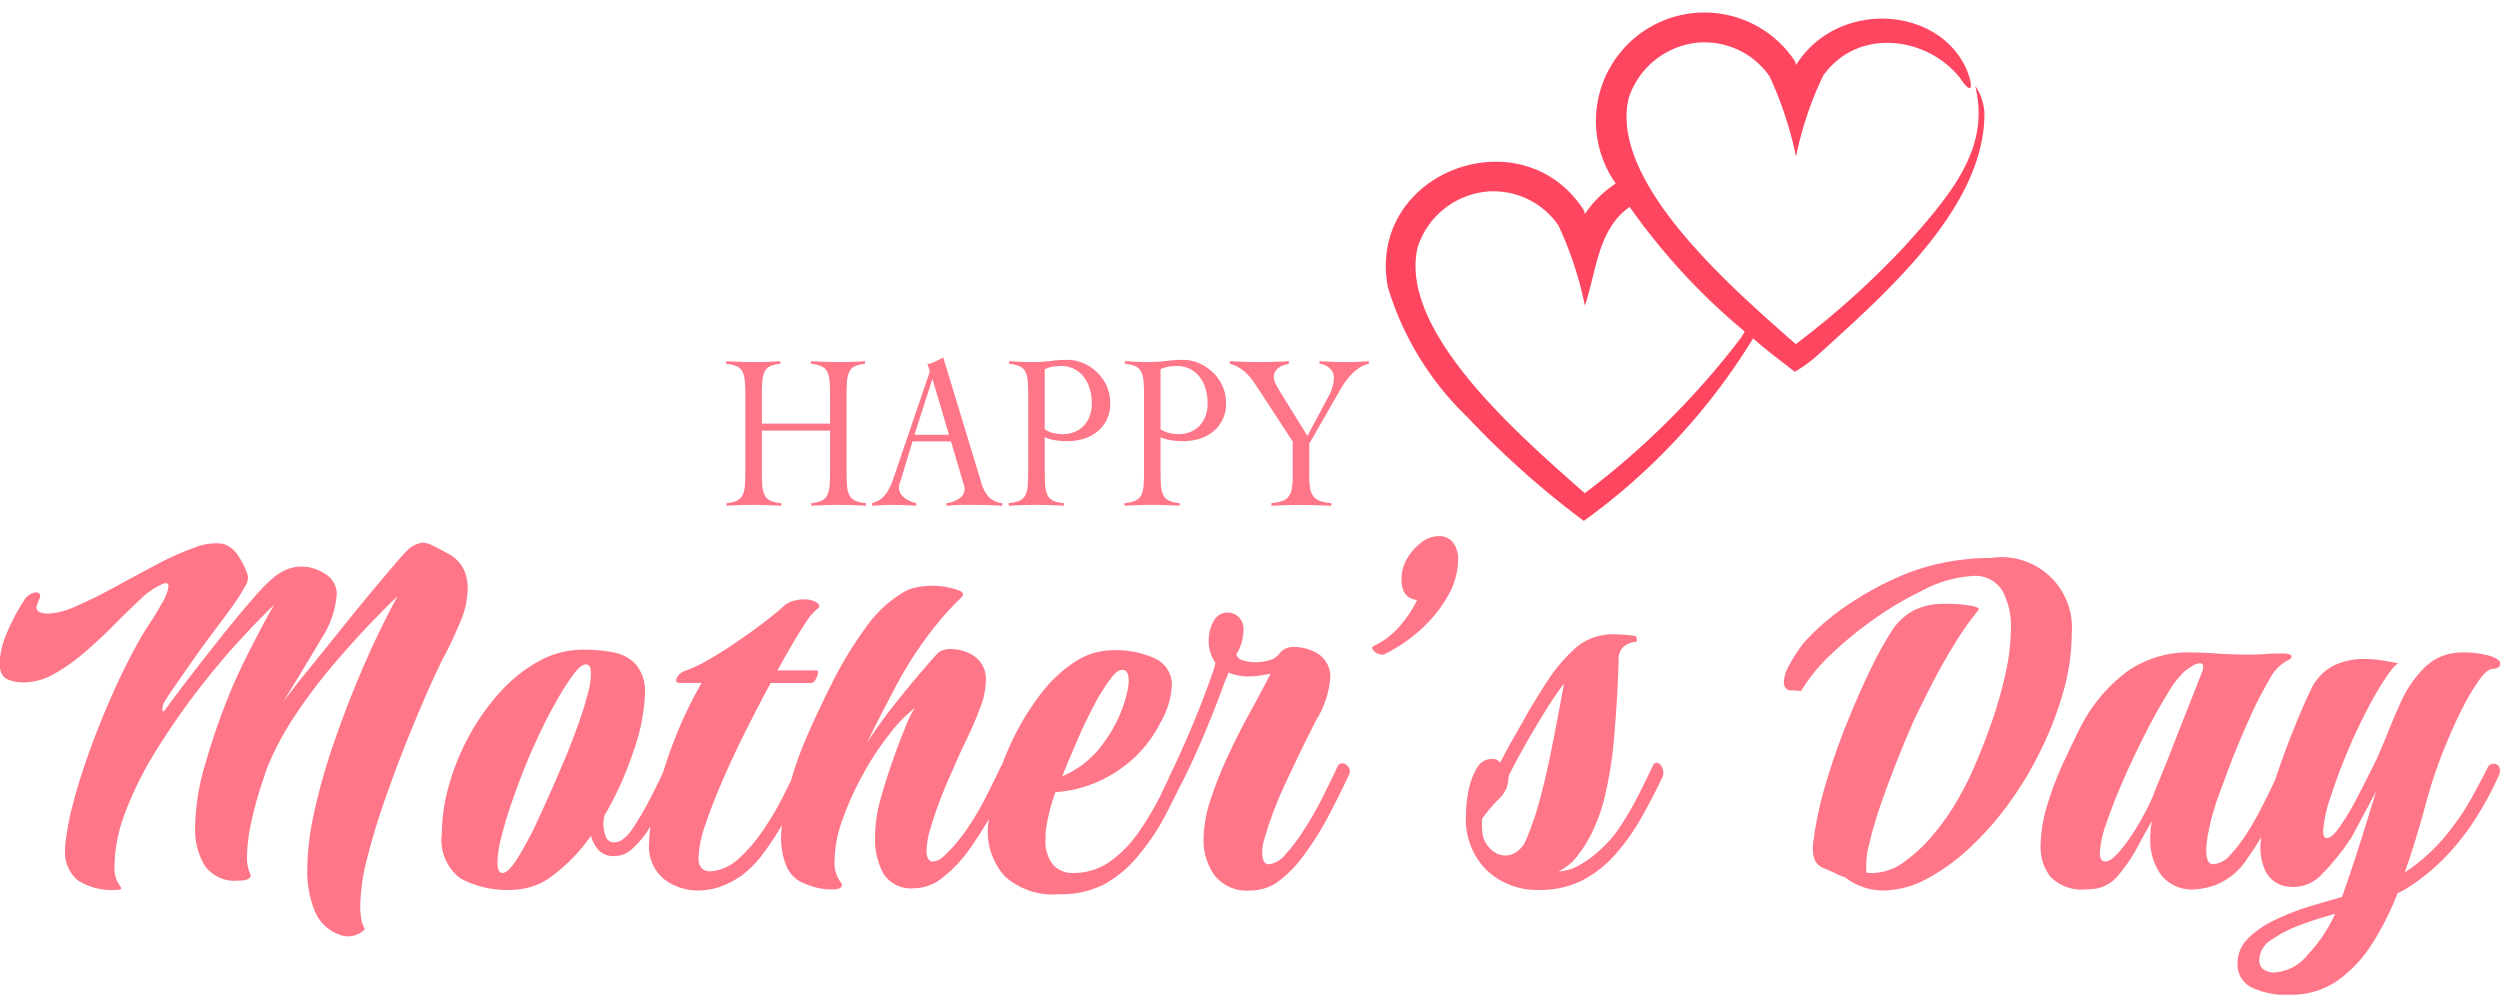 <?xml version="1.0" encoding="UTF-8"?><svg xmlns="http://www.w3.org/2000/svg" xmlns:xlink="http://www.w3.org/1999/xlink" height="41.3" preserveAspectRatio="xMidYMid meet" version="1.0" viewBox="12.1 43.1 103.8 41.3" width="103.8" zoomAndPan="magnify"><g data-name="happy"><g id="change1_1"><path d="M67.831,74.79a.207.207,0,0,0-.195.136q-.15.318-.55,1.134a14.26,14.26,0,0,1-.874,1.541,7.243,7.243,0,0,1-.744.976,1.022,1.022,0,0,1-.68.407c-.187,0-.28-.158-.28-.476a1.995,1.995,0,0,1,.086-.567,15.981,15.981,0,0,1,.939-2.448q.635-1.361,1.241-2.539a3.88,3.88,0,0,0,.56-1.723,1.138,1.138,0,0,0-.173-.646,1.159,1.159,0,0,0-.431-.397,2.022,2.022,0,0,0-.864-.227.739.739,0,0,0-.646.272.674.674,0,0,1-.399.273,1.982,1.982,0,0,1-.593.09,1.593,1.593,0,0,1-.518-.079.382.382,0,0,1-.281-.237,2.079,2.079,0,0,0,.302-.998.718.718,0,0,0-.204-.567.661.661,0,0,0-.442-.181.64.64,0,0,0-.605.373,1.637,1.637,0,0,0-.194.759,1.515,1.515,0,0,0,.281.953c-.014.061-.033.132-.054.215a1.041,1.041,0,0,1-.054.17q-.475,1.361-1.047,2.675c-.201.463-.389.881-.564,1.26l-.008.009c-.057.107-.137.276-.237.51l-.01.022c-.063.13-.125.258-.183.375l-.002.01c-.058.118-.104.227-.17.353a11.94,11.94,0,0,1-.874,1.451,4.903,4.903,0,0,1-1.176,1.201,2.607,2.607,0,0,1-1.553.476,1.074,1.074,0,0,1-.798-.328,1.495,1.495,0,0,1-.324-1.077V77.726a1.157,1.157,0,0,1,.022-.216,7.264,7.264,0,0,1,.388-1.519,5.275,5.275,0,0,0,2.61-.907,5.183,5.183,0,0,0,1.769-2.017,3.418,3.418,0,0,0,.453-1.474,1.195,1.195,0,0,0-.68-1.144,3.815,3.815,0,0,0-1.757-.352,2.887,2.887,0,0,0-1.597.488,5.644,5.644,0,0,0-1.382,1.292A10.724,10.724,0,0,0,54.239,73.622a12.452,12.452,0,0,0-.542,1.254.351.351,0,0,0-.041.05q-.237.498-.614,1.247a12.024,12.024,0,0,1-.831,1.405c-.073.105-.191.261-.356.464a5.419,5.419,0,0,1-.529.567.783.783,0,0,1-.475.261c-.187,0-.281-.15-.281-.453a3.416,3.416,0,0,1,.162-.918q.162-.556.377-1.122.216-.568.41-.998c.129-.287.208-.468.237-.544q.194-.453.497-1.077.301-.623.539-1.258a3.201,3.201,0,0,0,.237-1.088,1.154,1.154,0,0,0-.475-1.067,1.757,1.757,0,0,0-.928-.294.909.909,0,0,0-.56.136c-.13.136-.36.397-.691.782q-.496.579-1.111,1.349-.615.771-1.176,1.633.259-.522.443-.885.182-.362.367-.715c.123-.233.219-.419.291-.555A16.226,16.226,0,0,1,50.992,69.02a12.178,12.178,0,0,1,.961-1.053c.086-.076.129-.137.129-.182,0-.075-.065-.136-.195-.181a3.289,3.289,0,0,0-1.099-.182,3.219,3.219,0,0,0-.604.057,1.71,1.71,0,0,0-.539.193,5.028,5.028,0,0,0-1.607,1.496A16.024,16.024,0,0,0,46.635,71.48q-.637,1.27-1.132,2.426a16.298,16.298,0,0,0-.563,1.606c-.107.216-.222.449-.353.706a11.67,11.67,0,0,1-.809,1.36A6.163,6.163,0,0,1,42.763,78.757a1.946,1.946,0,0,1-1.165.522c-.331,0-.496-.19-.496-.567a4.738,4.738,0,0,1,.302-1.417q.302-.896.766-1.95.463-1.054.982-2.074.516-1.02.949-1.814h1.703c.058,0,.115-.057.173-.17a.659.659,0,0,0,.087-.283c0-.045-.014-.069-.044-.069h-1.64c.158-.286.342-.612.551-.974q.312-.544.614-.998a2.227,2.227,0,0,1,.475-.567c.129-.09.129-.181,0-.272a.971.971,0,0,0-.562-.136,1.549,1.549,0,0,0-.442.067,1.063,1.063,0,0,0-.421.25q-.324.295-.864.703c-.359.272-.741.543-1.143.816q-.603.407-1.153.713a5.588,5.588,0,0,1-.896.421.549.549,0,0,0-.258.17.354.354,0,0,0-.108.215c0,.075.044.113.129.113h.928a17.102,17.102,0,0,0-1.078,2.233c-.201.501-.37.992-.524,1.479-.135.295-.298.632-.512,1.048a12.515,12.515,0,0,1-.799,1.36q-.366.498-.712.498a.355.355,0,0,1-.356-.249,1.365,1.365,0,0,1-.096-.498,1.618,1.618,0,0,1,.042-.363,14.009,14.009,0,0,0,1.23-2.743,7.86,7.86,0,0,0,.454-2.29,1.778,1.778,0,0,0-.367-1.235,1.693,1.693,0,0,0-.949-.51,6.475,6.475,0,0,0-1.23-.113,3.824,3.824,0,0,0-1.877.488,6.205,6.205,0,0,0-1.618,1.303,9.409,9.409,0,0,0-1.274,1.814,9.899,9.899,0,0,0-.831,2.051,7.558,7.558,0,0,0-.29,2.006,1.981,1.981,0,0,0,.776,1.836,4.12,4.12,0,0,0,2.157.476,2.837,2.837,0,0,0,1.726-.634A7.194,7.194,0,0,0,36.635,77.805a1.513,1.513,0,0,0,.345.624.878.878,0,0,0,.647.215,1.057,1.057,0,0,0,.689-.272,3.797,3.797,0,0,0,.792-.966,6.09,6.09,0,0,0-.058.693,1.752,1.752,0,0,0,.626,1.508,2.294,2.294,0,0,0,1.403.465,2.773,2.773,0,0,0,.96-.17,3.671,3.671,0,0,0,.874-.465,4.575,4.575,0,0,0,.883-.907,13.204,13.204,0,0,0,.768-1.165c-.012.155-.035.316-.035.463a3.102,3.102,0,0,0,.216,1.213,1.286,1.286,0,0,0,.691.715,3.47,3.47,0,0,0,.635.215,2.755,2.755,0,0,0,.572.057c.273,0,.41-.061.41-.181a.201.201,0,0,0-.065-.137,1.343,1.343,0,0,1-.237-.861A5.193,5.193,0,0,1,47.099,77.08a12.835,12.835,0,0,1,.862-1.883,11.763,11.763,0,0,1,1.09-1.643,6.05,6.05,0,0,1,1.024-1.055,5.72,5.72,0,0,0-.421.885q-.271.657-.55,1.473-.259.749-.464,1.496a5.631,5.631,0,0,0-.206,1.496,2.955,2.955,0,0,0,.356,1.542,1.353,1.353,0,0,0,1.263.589,1.887,1.887,0,0,0,1.187-.443,5.566,5.566,0,0,0,.991-1.009,13.87,13.87,0,0,0,.922-1.421c-.01.132-.038.273-.038.401a2.764,2.764,0,0,0,.701,1.972,2.994,2.994,0,0,0,2.275.749,3.921,3.921,0,0,0,1.867-.419A4.855,4.855,0,0,0,59.439,78.53a9.207,9.207,0,0,0,1.122-1.723c.175-.345.327-.648.462-.921.28-.52.593-1.178.94-1.981q.538-1.246,1.014-2.562c.013-.03.036-.075.065-.136a.913.913,0,0,0,.065-.182,2.137,2.137,0,0,0,.862.159,3.024,3.024,0,0,0,.443-.034c.15-.022.298-.049.442-.079-.229.452-.504.966-.819,1.541q-.477.862-.918,1.802a16.253,16.253,0,0,0-.744,1.859A5.378,5.378,0,0,0,62.07,77.941a2.559,2.559,0,0,0,.443,1.484,1.708,1.708,0,0,0,1.521.647,1.927,1.927,0,0,0,1.186-.409,4.975,4.975,0,0,0,.991-1.02,12.778,12.778,0,0,0,1.122-1.802q.496-.963.776-1.575a.287.287,0,0,0-.032-.328A.327.327,0,0,0,67.831,74.79Zm-11.456.113c.1-.241.252-.597.453-1.065q.301-.704.69-1.44a7.472,7.472,0,0,1,.734-1.168c.157-.211.308-.318.452-.318.173,0,.26.152.26.453a1.402,1.402,0,0,1-.012.182c-.007.061-.017.128-.032.203a5.632,5.632,0,0,1-1.003,2.2,3.994,3.994,0,0,1-1.715,1.383ZM36.484,71.978q-.15.568-.366,1.168c-.144.401-.28.763-.41,1.088q-.194.488-.279.67-.453,1.066-.928,2.096a15.631,15.631,0,0,1-.885,1.69q-.409.657-.647.656c-.144,0-.215-.144-.215-.43a4.845,4.845,0,0,1,.183-1.146c.121-.476.277-.978.463-1.507q.281-.795.541-1.429.257-.635.604-1.361.344-.724.712-1.359a9.896,9.896,0,0,1,.668-1.032c.202-.264.367-.397.496-.397.144,0,.216.129.216.386A3.679,3.679,0,0,1,36.484,71.978Zm-5.845-1.813q-.216.386-.637,1.314-.419.929-.916,2.154-.496,1.224-.96,2.539-.465,1.315-.766,2.505a8.455,8.455,0,0,0-.302,2.029,3.177,3.177,0,0,0,.042.544,1.253,1.253,0,0,0,.152.431.97.97,0,0,1-.733.294.726.726,0,0,1-.13-.012.809.809,0,0,1-.129-.033,1.729,1.729,0,0,1-1.078-.976,4.257,4.257,0,0,1-.324-1.745,11.173,11.173,0,0,1,.281-2.357,24.921,24.921,0,0,1,.734-2.642q.453-1.349.96-2.584.506-1.236.981-2.221.475-.987.799-1.553-.346.316-1.036,1.031-.69.714-1.531,1.689a22.66,22.66,0,0,0-1.596,2.086,12.789,12.789,0,0,0-1.23,2.245q-.109.295-.324.964a14.253,14.253,0,0,0-.377,1.44,6.69,6.69,0,0,0-.162,1.359,1.556,1.556,0,0,0,.129.703.043.043,0,0,0,.012.034.053.053,0,0,1,.011.034c0,.152-.173.227-.518.227a1.518,1.518,0,0,1-1.391-.624,2.912,2.912,0,0,1-.399-1.598,9.565,9.565,0,0,1,.421-2.618,28.582,28.582,0,0,1,.96-2.8c.202-.5.431-1.008.691-1.531q.388-.781.722-1.405.334-.623.485-.873-.69.657-1.564,1.62-.874.965-1.759,2.132-.884,1.167-1.64,2.403A14.301,14.301,0,0,0,17.306,76.819a6.527,6.527,0,0,0-.454,2.278,1.23,1.23,0,0,0,.237.794l.044.091c0,.045-.073.067-.215.067a2.622,2.622,0,0,1-1.586-.397,1.52,1.52,0,0,1-.529-1.302,2.169,2.169,0,0,1,.011-.227c.007-.076.018-.16.033-.249a11,11,0,0,1,.312-1.508q.247-.941.668-2.108.421-1.169.972-2.403a26.174,26.174,0,0,1,1.197-2.369c.042-.075.154-.249.333-.522q.271-.407.518-.861a1.653,1.653,0,0,0,.248-.658c0-.136-.086-.166-.258-.091a2.866,2.866,0,0,0-.864.589q-.496.455-1.078,1.043-.581.591-1.218,1.146a7.982,7.982,0,0,1-1.295.929,2.597,2.597,0,0,1-1.284.374,2.35,2.35,0,0,1-.312-.022,1.532,1.532,0,0,1-.335-.091q-.366-.137-.367-.68a3.368,3.368,0,0,1,.291-1.235,7.987,7.987,0,0,1,.722-1.372.691.691,0,0,1,.258-.261.571.571,0,0,1,.237-.079c.116,0,.173.054.173.159a.393.393,0,0,1-.065.181.777.777,0,0,1-.054.159.28.28,0,0,0-.032.113.213.213,0,0,0,.15.215.906.906,0,0,0,.324.057,3.176,3.176,0,0,0,1.186-.318q.734-.316,1.586-.782.85-.465,1.703-.919a11.955,11.955,0,0,1,1.586-.713,2.386,2.386,0,0,1,1.209-.17,1.145,1.145,0,0,1,.658.544,2.825,2.825,0,0,1,.377.792.684.684,0,0,1-.129.454,7.296,7.296,0,0,1-.443.703q-.269.386-.529.726c-.171.227-.302.401-.388.521-.187.243-.403.537-.647.885q-.368.522-.722,1.031-.356.51-.572.85a.715.715,0,0,0-.119.374c.007.099.04.109.098.034q.475-.658,1.132-1.508.659-.85,1.337-1.701.68-.848,1.252-1.496a6.909,6.909,0,0,1,.873-.873,2.478,2.478,0,0,1,.399-.237,1.527,1.527,0,0,1,.701-.148,1.687,1.687,0,0,1,.475.069,1.954,1.954,0,0,1,.518.249.963.963,0,0,1,.452.861,3.943,3.943,0,0,1-.668,1.859q-.668,1.135-1.575,2.608.431-.589,1.068-1.371.637-.783,1.317-1.633.678-.848,1.293-1.586t1.036-1.225a7.231,7.231,0,0,1,.506-.555,1.114,1.114,0,0,1,.583-.273.992.992,0,0,1,.41.113q.237.115.604.318a1.511,1.511,0,0,1,.67.624,1.774,1.774,0,0,1,.194.828,3.554,3.554,0,0,1-.302,1.393Q30.918,69.62,30.638,70.165ZM72.425,65.62a1.088,1.088,0,0,1,.215.715,3.084,3.084,0,0,1-.442,1.541,5.584,5.584,0,0,1-1.143,1.393,6.272,6.272,0,0,1-1.457.986.222.222,0,0,1-.108.024.476.476,0,0,1-.344-.148c-.102-.099-.102-.17,0-.215a3.241,3.241,0,0,0,1.089-.84,4.62,4.62,0,0,0,.701-1.065c-.432-.045-.647-.332-.647-.861a1.686,1.686,0,0,1,.237-.862,2.171,2.171,0,0,1,.593-.668,1.211,1.211,0,0,1,.722-.261A.717.717,0,0,1,72.425,65.62Zm25.315,6.302a14.378,14.378,0,0,1-.949,2.415,14.654,14.654,0,0,1-1.176,1.972,12.701,12.701,0,0,1-1.639,1.904,8.487,8.487,0,0,1-1.844,1.36,3.884,3.884,0,0,1-1.823.5,2.563,2.563,0,0,1-1.596-.544l-.26-.091a5.631,5.631,0,0,0-.614-.283.676.676,0,0,1-.388-.34,1.533,1.533,0,0,1-.054-.804,14.441,14.441,0,0,1,.485-2.29q.356-1.224.841-2.448.487-1.224.982-2.256a15.477,15.477,0,0,1,.906-1.666,2.49,2.49,0,0,1,.97-.919,2.757,2.757,0,0,1,1.209-.261,6.325,6.325,0,0,1,1.154.08c.266.053.364.117.291.192a12.141,12.141,0,0,0-.96,1.361q-.508.815-.949,1.677-.443.862-.766,1.541-.303.68-.668,1.599-.368.918-.691,1.847a15.443,15.443,0,0,0-.496,1.701,3.257,3.257,0,0,0-.108,1.156.371.371,0,0,0,.129.022h.129a2.239,2.239,0,0,0,1.295-.453,6.412,6.412,0,0,0,1.241-1.167,9.878,9.878,0,0,0,1.003-1.44,13.345,13.345,0,0,0,.701-1.405q.376-.862.722-1.86a17.287,17.287,0,0,0,.56-1.995,8.737,8.737,0,0,0,.216-1.836,3.077,3.077,0,0,0-.356-1.564,1.314,1.314,0,0,0-1.241-.613,5.149,5.149,0,0,0-2.136.635,13.486,13.486,0,0,0-1.931,1.144,15.869,15.869,0,0,0-1.79,1.462,7.217,7.217,0,0,0-1.262,1.542,3.765,3.765,0,0,0-.421-.034c-.194-.008-.291-.132-.291-.374a1.508,1.508,0,0,1,.173-.577,6.176,6.176,0,0,1,.647-1.009,7.542,7.542,0,0,1,.55-.567,10.199,10.199,0,0,1,1.316-1.043,13.058,13.058,0,0,1,2.061-1.134A8.925,8.925,0,0,1,92.767,66.47a9.859,9.859,0,0,1,1.985-.204A2.925,2.925,0,0,1,98.118,69.394,8.895,8.895,0,0,1,97.74,71.921Zm17.895,2.891a.277.277,0,0,0-.26.182c-.215.423-.439.842-.668,1.258a8.726,8.726,0,0,1-.733,1.122,7.859,7.859,0,0,1-2.029,1.95q.496-1.428.864-2.811a19.699,19.699,0,0,1,.928-2.699q.301-.724.646-1.393a8.57,8.57,0,0,1,.67-1.111q.322-.441.56-.442a.397.397,0,0,0,.206-.057.168.168,0,0,0,.096-.148c0-.121-.129-.227-.388-.318a3.407,3.407,0,0,0-.443-.102,3.774,3.774,0,0,0-.679-.057c-.087,0-.177.004-.27.012-.094.007-.183.018-.269.033a2.165,2.165,0,0,0-1.057.544,4.716,4.716,0,0,0-1.014,1.451q-.281.611-.539,1.258-.259.647-.497,1.168-.322.657-.754,1.496a10.904,10.904,0,0,1-.864,1.428c-.173.212-.316.318-.431.318-.102,0-.152-.099-.152-.295a5.378,5.378,0,0,1,.324-1.45q.322-.999.798-2.109.344-.793.745-1.553a12.98,12.98,0,0,1,.754-1.28q.356-.522.508-.567c-.231-.046-.468-.087-.712-.125a4.921,4.921,0,0,0-.733-.057,2.932,2.932,0,0,0-1.241.273,2.122,2.122,0,0,0-.982,1.065q-.259.522-.679,1.564-.413,1.025-.774,2.114l-.013.028c-.158.34-.337.708-.539,1.101s-.402.748-.604,1.065a6.12,6.12,0,0,1-.712.929,1.025,1.025,0,0,1-.712.385q-.281,0-.281-.567c0-.075.004-.154.011-.237.008-.083.018-.178.033-.283a9.595,9.595,0,0,1,.475-1.78q.324-.872.518-1.395.366-.929.776-1.836a15.334,15.334,0,0,1,.798-1.553,1.841,1.841,0,0,1,.67-.759c.171-.075.258-.144.258-.204,0-.09-.123-.136-.366-.136h-.087c-.202,0-.41.008-.625.022-.216.016-.439.024-.67.024-.46,0-.912-.016-1.359-.046q-.668-.045-1.164-.045a4.414,4.414,0,0,0-2.556.794,6.649,6.649,0,0,0-2.039,2.517q-.216.431-.593,1.235a13.444,13.444,0,0,0-.668,1.745,5.976,5.976,0,0,0-.291,1.757,1.942,1.942,0,0,0,.421,1.28,1.826,1.826,0,0,0,1.478.51,1.683,1.683,0,0,0,.194-.011,1.277,1.277,0,0,1,.173-.012,1.54,1.54,0,0,0,.982-.589,6.628,6.628,0,0,0,.787-1.168q.346-.645.583-1.053a4.204,4.204,0,0,0-.065.748,2.455,2.455,0,0,0,.442,1.474,1.604,1.604,0,0,0,1.392.612,2.716,2.716,0,0,0,2.2-1.292c.199-.273.388-.565.57-.871-.012.14-.032.281-.032.418a2.212,2.212,0,0,0,.248,1.055,1.184,1.184,0,0,0,.918.577,1.61,1.61,0,0,0,1.413-.544,9.344,9.344,0,0,0,1.241-1.564l.991-1.859q-.344,1.111-.679,2.177-.334,1.066-.745,2.221-.581.158-1.326.385a10.228,10.228,0,0,0-1.434.556,4.02,4.02,0,0,0-1.132.77,1.439,1.439,0,0,0-.443,1.055,1.055,1.055,0,0,0,.604.998,3.406,3.406,0,0,0,1.64.294,3.358,3.358,0,0,0,1.942-.612,5.503,5.503,0,0,0,1.424-1.542,11.872,11.872,0,0,0,1.035-2.062,3.942,3.942,0,0,0,.691-.409,8.63,8.63,0,0,0,1.64-1.474,10.443,10.443,0,0,0,.991-1.349,14.002,14.002,0,0,0,.885-1.666.5.5,0,0,0,.033-.091.415.415,0,0,0,.011-.09C115.893,74.911,115.807,74.812,115.635,74.812Zm-12.08-3.877c-.16.409-.345.885-.562,1.429-.215.543-.428,1.085-.637,1.62q-.312.805-.56,1.405-.249.601-.312.783a11.244,11.244,0,0,1-.658,1.258,7.46,7.46,0,0,1-.734,1.032q-.356.407-.571.407c-.159,0-.237-.12-.237-.363a4.253,4.253,0,0,1,.269-1.213q.269-.805.701-1.792.431-.985.916-1.938.487-.951.928-1.666a4.006,4.006,0,0,1,.722-.94,3.305,3.305,0,0,1,.324-.216.619.619,0,0,1,.302-.102c.086,0,.129.045.129.136A.56.56,0,0,1,103.555,70.935ZM107.911,82.747a1.912,1.912,0,0,1-1.316.725.761.761,0,0,1-.55-.148.519.519,0,0,1-.141-.373,1.029,1.029,0,0,1,.518-.84,5.466,5.466,0,0,1,1.262-.634,13.959,13.959,0,0,1,1.371-.431A6.324,6.324,0,0,1,107.911,82.747ZM80.881,74.768a.18.18,0,0,0-.15.113c-.129.286-.328.691-.593,1.213a14.167,14.167,0,0,1-.874,1.484,4.817,4.817,0,0,1-.637.725,4.652,4.652,0,0,1-.906.692,1.831,1.831,0,0,1-.916.283,2.111,2.111,0,0,0,.819-.68,5.335,5.335,0,0,0,.67-1.134,7.06,7.06,0,0,0,.41-1.179,16.427,16.427,0,0,0,.421-2.653q.138-1.588.183-3.175a.647.647,0,0,1,.302-.577,1.073,1.073,0,0,1,.345-.125c.086,0,.121-.037.107-.113-.014-.075-.036-.12-.065-.136-.086-.015-.215-.03-.388-.045-.173-.016-.339-.024-.497-.024h-.183a.691.691,0,0,0-.183.024,2.23,2.23,0,0,0-1.316.624A6.607,6.607,0,0,0,76.362,71.356q-.465.714-.809,1.303-.301.544-.604,1.067-.302.52-.56,1.043a.39.39,0,0,0-.345-.16.714.714,0,0,0-.626.386,2.773,2.773,0,0,0-.344.929,5.319,5.319,0,0,0-.108,1.043,2.97,2.97,0,0,0,.862,2.266,3.044,3.044,0,0,0,2.179.816,3.849,3.849,0,0,0,1.813-.407A4.8,4.8,0,0,0,79.199,78.542a9.068,9.068,0,0,0,1.068-1.519q.463-.829.852-1.644a.499.499,0,0,0,.033-.091.429.429,0,0,0,.011-.091.545.545,0,0,0-.086-.294A.239.239,0,0,0,80.881,74.768Zm-4.832,1.473a12.272,12.272,0,0,1-.583,1.723,1.129,1.129,0,0,1-.389.5.851.851,0,0,1-.475.158.873.873,0,0,1-.55-.215,1.127,1.127,0,0,1-.377-.579,2.428,2.428,0,0,1-.033-.249c-.007-.091-.011-.166-.011-.227v-.249a6.258,6.258,0,0,1,.712-.838,1.211,1.211,0,0,0,.389-.929q.216-.455.635-1.202.421-.748.885-1.496a12.743,12.743,0,0,1,.788-1.156q-.065.34-.206,1.099t-.335,1.723C76.373,74.944,76.222,75.592,76.05,76.24Z" fill="#ff7689"/></g><g id="change1_2"><path d="M47.369,63.663a1.06,1.06,0,0,1-.1-.406q-.019-.251-.019-.634V59.574q0-.383.019-.634a1.115,1.115,0,0,1,.096-.406.48.48,0,0,1,.229-.228,1.3,1.3,0,0,1,.42-.1v-.11q-.244.019-.496.027c-.168.007-.336.01-.504.01q-.321,0-.622-.01-.302-.009-.622-.027v.11a1.409,1.409,0,0,1,.435.1.495.495,0,0,1,.241.228,1.081,1.081,0,0,1,.099.406q.019.251.019.634v1.113h-2.832V59.574q0-.383.019-.634a1.115,1.115,0,0,1,.096-.406.48.48,0,0,1,.229-.228,1.3,1.3,0,0,1,.42-.1v-.11q-.244.019-.496.027c-.168.007-.336.01-.504.01q-.321,0-.622-.01-.301-.009-.622-.027v.11a1.41,1.41,0,0,1,.435.1.494.494,0,0,1,.24.228,1.068,1.068,0,0,1,.1.406q.019.251.019.634v3.048q0,.383-.019.634a1.061,1.061,0,0,1-.1.406.498.498,0,0,1-.232.228,1.302,1.302,0,0,1-.427.1v.11c.183-.013.366-.022.549-.027q.275-.009.558-.009.29,0,.579.009.291.009.58.027V63.991a1.411,1.411,0,0,1-.443-.1.494.494,0,0,1-.24-.228,1.061,1.061,0,0,1-.1-.406q-.019-.251-.019-.634V60.979h2.832v1.643q0,.383-.019.634a1.074,1.074,0,0,1-.099.406.499.499,0,0,1-.233.228,1.302,1.302,0,0,1-.427.1v.11q.274-.019.55-.027.274-.009.557-.009.29,0,.58.009.29.009.58.027V63.991a1.401,1.401,0,0,1-.443-.1A.492.492,0,0,1,47.369,63.663Z" fill="#ff7689"/></g><g id="change1_3"><path d="M52.853,63.17l-1.588-5.221c-.117.055-.224.106-.32.155a1.501,1.501,0,0,1-.344.118.876.876,0,0,1,.065.165.54.54,0,0,1,.027.137.309.309,0,0,1-.019.1l-.042.119-1.321,3.878q-.077.237-.157.457a2.459,2.459,0,0,1-.187.401,1.203,1.203,0,0,1-.263.315,1.003,1.003,0,0,1-.393.196v.11q.244-.019.461-.027c.146-.006.294-.009.447-.009q.236,0,.465.009c.153.006.305.015.458.027V63.991a1.4,1.4,0,0,1-.206-.064,1.117,1.117,0,0,1-.236-.123.723.723,0,0,1-.195-.197.492.492,0,0,1-.08-.283.34.34,0,0,1,.019-.118c.013-.036.027-.079.042-.128l.504-1.652h1.595l.496,1.679a1.333,1.333,0,0,0,.042.137.42.42,0,0,1,.027.146.469.469,0,0,1-.217.406,1.234,1.234,0,0,1-.538.196v.11c.087-.006.166-.013.241-.019.074-.006.152-.01.232-.013.082-.003.173-.004.275-.004h.359q.321,0,.614.009.294.009.599.027V63.991a.921.921,0,0,1-.564-.26A1.398,1.398,0,0,1,52.853,63.17Zm-2.786-2.017.748-2.318.687,2.318Z" fill="#ff7689"/></g><g id="change2_1"><path d="M94.11,46.662c.601,2.483-.778,4.301-2.993,6.733A35.334,35.334,0,0,1,86.66,57.388c-2.418-2.14-7.799-6.686-6.932-10.232a3.364,3.364,0,0,1,2.903-2.289,3.298,3.298,0,0,1,2.939,1.397,15.485,15.485,0,0,1,1.102,3.337A14.326,14.326,0,0,1,87.799,46.24c1.528-2.138,4.601-1.542,5.824.301.432.543.348-.041.126-.566-1.182-2.656-5.387-2.882-7.077-.175-.016-.063-.023-.095-.036-.145a4.505,4.505,0,1,0-7.45,5.065,4.418,4.418,0,0,0-1.283,1.271.877.877,0,0,0-.036-.151c-2.548-4.002-9.038-1.614-8.143,3.18a12.439,12.439,0,0,0,3.294,5.39,36.853,36.853,0,0,0,4.842,4.318,26.136,26.136,0,0,0,7.028-7.577c.615.528.772.646,1.735,1.385a6.093,6.093,0,0,0,.903-.65c2.877-2.612,6.998-6.186,6.968-10.112A2.226,2.226,0,0,0,94.11,46.662ZM84.378,57.135a33.448,33.448,0,0,1-6.48,6.444c-2.425-2.164-7.795-6.666-6.932-10.232a3.356,3.356,0,0,1,2.903-2.295,3.273,3.273,0,0,1,2.933,1.403A14.702,14.702,0,0,1,77.903,55.792c.492-1.45.537-3.173,1.861-4.101a26.548,26.548,0,0,0,4.776,5.174Q84.468,57,84.378,57.135Z" fill="#ff4660"/></g><g id="change1_4"><path d="M67.964,58.132q-.267,0-.538-.01c-.181-.006-.36-.015-.538-.027v.11a.697.697,0,0,1,.412.177.538.538,0,0,1,.183.425,1.549,1.549,0,0,1-.199.703l-.9,1.688-1.084-1.752q-.153-.246-.233-.411a.647.647,0,0,1-.08-.264.465.465,0,0,1,.062-.247.516.516,0,0,1,.156-.164.831.831,0,0,1,.206-.1,1.641,1.641,0,0,1,.202-.055v-.11q-.297.019-.599.027-.301.01-.599.01-.321,0-.626-.01-.305-.009-.626-.027v.11a1.369,1.369,0,0,1,.428.187,1.888,1.888,0,0,1,.325.273,2.75,2.75,0,0,1,.255.319q.115.169.221.333L65.774,61.436v1.433a2.787,2.787,0,0,1-.042.543.689.689,0,0,1-.145.324.588.588,0,0,1-.275.174,2.175,2.175,0,0,1-.423.082v.11c.188-.013.377-.022.564-.027.189-.006.377-.009.565-.009q.343,0,.679.009c.224.006.45.015.68.027V63.991a2.279,2.279,0,0,1-.443-.082.586.586,0,0,1-.279-.174.722.722,0,0,1-.149-.324,2.595,2.595,0,0,1-.045-.543V61.527l1.045-1.826q.115-.192.248-.429A3.396,3.396,0,0,1,68.059,58.821a2.44,2.44,0,0,1,.385-.383,1.226,1.226,0,0,1,.489-.232v-.11q-.244.019-.485.027C68.289,58.13,68.127,58.132,67.964,58.132Z" fill="#ff7689"/></g><g id="change1_5"><path d="M62.415,58.52a1.896,1.896,0,0,0-.568-.356,1.593,1.593,0,0,0-.592-.123,5.645,5.645,0,0,0-.721.045,5.636,5.636,0,0,1-.721.046c-.168,0-.336-.003-.504-.01q-.252-.009-.504-.027v.11a1.404,1.404,0,0,1,.435.1.495.495,0,0,1,.241.228,1.068,1.068,0,0,1,.1.406q.019.251.019.634v3.048q0,.383-.019.634a1.061,1.061,0,0,1-.1.406.488.488,0,0,1-.244.228,1.448,1.448,0,0,1-.446.1v.11q.298-.019.576-.027.279-.009.561-.009c.194,0,.385.003.576.009s.383.015.576.027V63.991a1.389,1.389,0,0,1-.435-.1.488.488,0,0,1-.24-.228,1.061,1.061,0,0,1-.1-.406q-.019-.251-.019-.634V61.253a1.723,1.723,0,0,0,.473.132,3.614,3.614,0,0,0,.473.032,2.426,2.426,0,0,0,.611-.082,1.684,1.684,0,0,0,.568-.27,1.443,1.443,0,0,0,.591-1.228,1.683,1.683,0,0,0-.163-.752A1.857,1.857,0,0,0,62.415,58.52ZM62.144,60.395a1.163,1.163,0,0,1-.255.397,1.106,1.106,0,0,1-.377.246,1.218,1.218,0,0,1-.455.087,1.892,1.892,0,0,1-.393-.041,1.13,1.13,0,0,1-.378-.16V58.433a1.067,1.067,0,0,1,.362-.114,2.793,2.793,0,0,1,.325-.022,1.179,1.179,0,0,1,.507.109,1.164,1.164,0,0,1,.401.31,1.45,1.45,0,0,1,.263.493,2.067,2.067,0,0,1,.096.648A1.43,1.43,0,0,1,62.144,60.395Z" fill="#ff7689"/></g><g id="change1_6"><path d="M57.608,58.52a1.894,1.894,0,0,0-.568-.356,1.593,1.593,0,0,0-.592-.123,5.644,5.644,0,0,0-.721.045,5.638,5.638,0,0,1-.721.046c-.168,0-.336-.003-.504-.01q-.252-.009-.504-.027v.11a1.409,1.409,0,0,1,.434.1.495.495,0,0,1,.241.228,1.082,1.082,0,0,1,.099.406q.019.251.019.634v3.048q0,.383-.019.634a1.074,1.074,0,0,1-.099.406.491.491,0,0,1-.244.228,1.452,1.452,0,0,1-.446.1v.11q.297-.019.576-.027.278-.009.561-.009.29,0,.576.009.286.009.576.027V63.991a1.389,1.389,0,0,1-.435-.1.488.488,0,0,1-.24-.228,1.059,1.059,0,0,1-.1-.406q-.019-.251-.019-.634V61.253a1.722,1.722,0,0,0,.473.132,3.614,3.614,0,0,0,.473.032,2.426,2.426,0,0,0,.611-.082,1.684,1.684,0,0,0,.568-.27,1.443,1.443,0,0,0,.591-1.228,1.683,1.683,0,0,0-.163-.752A1.857,1.857,0,0,0,57.608,58.52Zm-.271,1.875a1.162,1.162,0,0,1-.256.397,1.106,1.106,0,0,1-.377.246,1.219,1.219,0,0,1-.455.087,1.894,1.894,0,0,1-.393-.041,1.13,1.13,0,0,1-.378-.16V58.433a1.067,1.067,0,0,1,.362-.114,2.792,2.792,0,0,1,.325-.022,1.179,1.179,0,0,1,.507.109,1.165,1.165,0,0,1,.401.31,1.451,1.451,0,0,1,.263.493,2.065,2.065,0,0,1,.096.648A1.429,1.429,0,0,1,57.336,60.395Z" fill="#ff7689"/></g></g></svg>